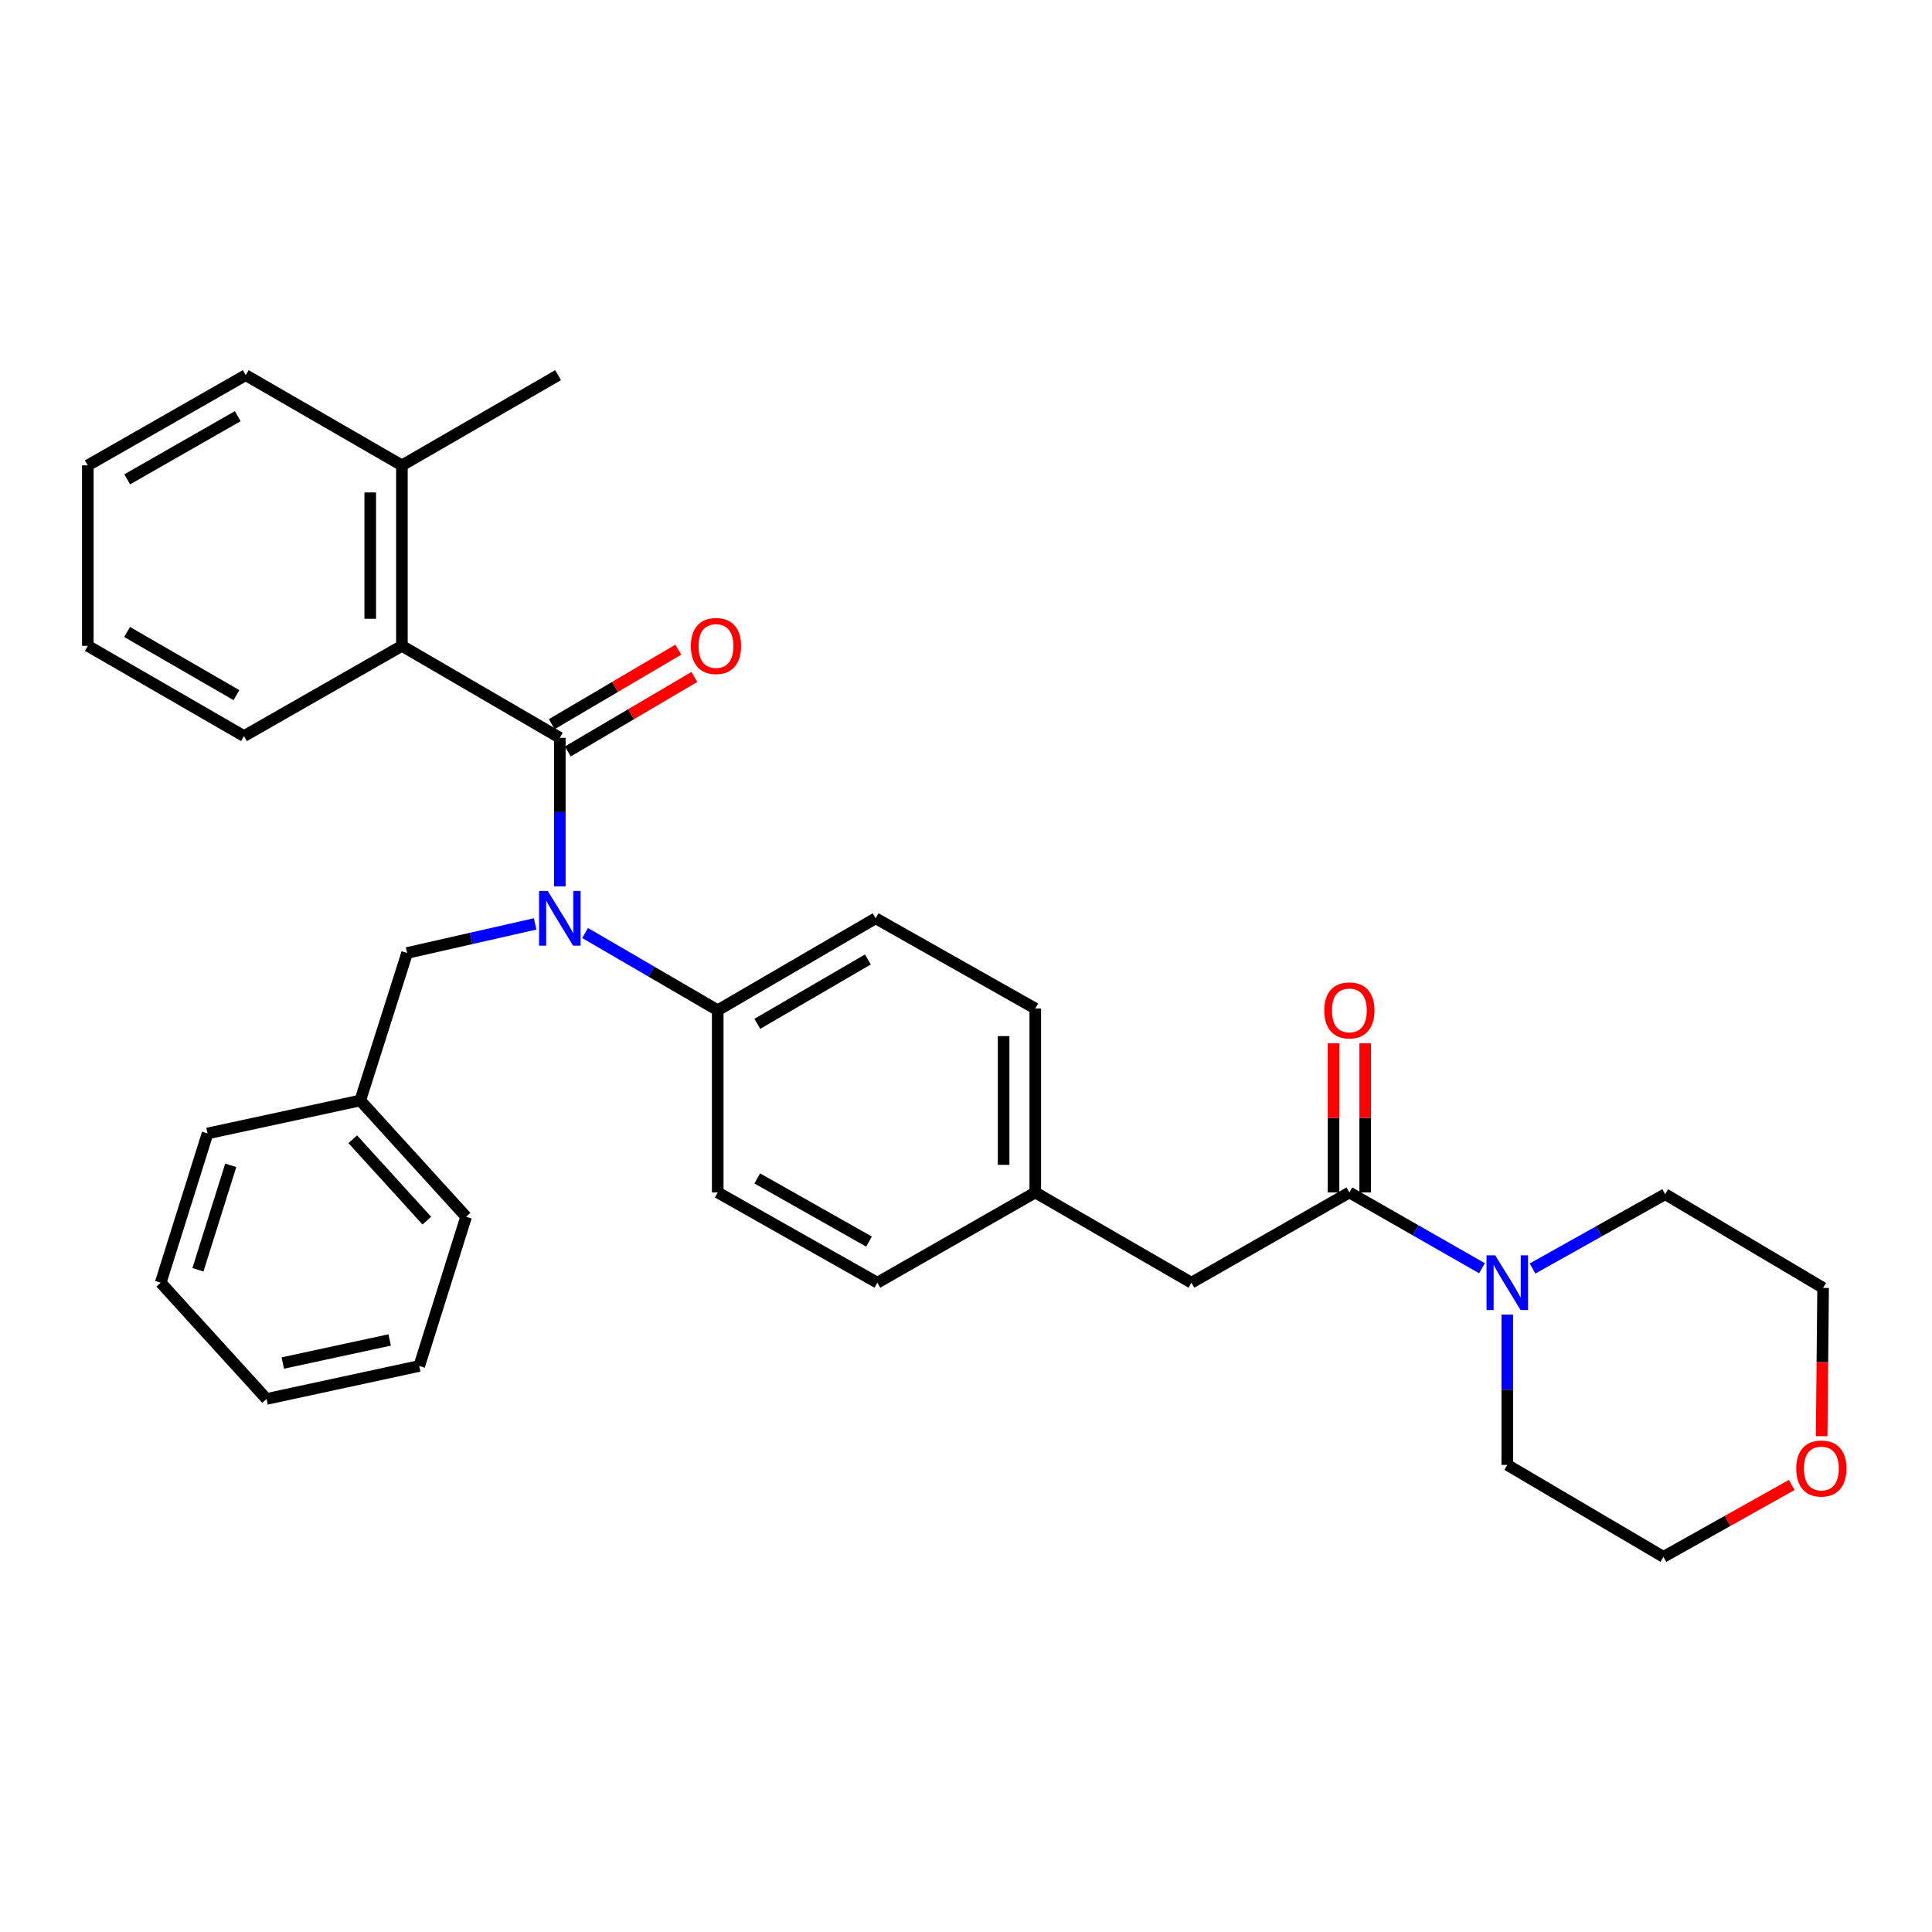 <?xml version='1.0' encoding='iso-8859-1'?>
<svg version='1.1' baseProfile='full'
              xmlns='http://www.w3.org/2000/svg'
                      xmlns:rdkit='http://www.rdkit.org/xml'
                      xmlns:xlink='http://www.w3.org/1999/xlink'
                  xml:space='preserve'
width='1000px' height='1000px' viewBox='0 0 1000 1000'>
<!-- END OF HEADER -->
<rect style='opacity:1.0;fill:#FFFFFF;stroke:none' width='1000' height='1000' x='0' y='0'> </rect>
<path class='bond-0' d='M 927.387,768.618 L 894.19,787.221' style='fill:none;fill-rule:evenodd;stroke:#FF0000;stroke-width:6px;stroke-linecap:butt;stroke-linejoin:miter;stroke-opacity:1' />
<path class='bond-0' d='M 894.19,787.221 L 860.994,805.824' style='fill:none;fill-rule:evenodd;stroke:#000000;stroke-width:6px;stroke-linecap:butt;stroke-linejoin:miter;stroke-opacity:1' />
<path class='bond-1' d='M 942.89,743.366 L 943.26,704.989' style='fill:none;fill-rule:evenodd;stroke:#FF0000;stroke-width:6px;stroke-linecap:butt;stroke-linejoin:miter;stroke-opacity:1' />
<path class='bond-1' d='M 943.26,704.989 L 943.631,666.612' style='fill:none;fill-rule:evenodd;stroke:#000000;stroke-width:6px;stroke-linecap:butt;stroke-linejoin:miter;stroke-opacity:1' />
<path class='bond-2' d='M 698.425,617.212 L 732.746,636.823' style='fill:none;fill-rule:evenodd;stroke:#000000;stroke-width:6px;stroke-linecap:butt;stroke-linejoin:miter;stroke-opacity:1' />
<path class='bond-2' d='M 732.746,636.823 L 767.067,656.435' style='fill:none;fill-rule:evenodd;stroke:#0000FF;stroke-width:6px;stroke-linecap:butt;stroke-linejoin:miter;stroke-opacity:1' />
<path class='bond-3' d='M 706.621,617.212 L 706.621,578.616' style='fill:none;fill-rule:evenodd;stroke:#000000;stroke-width:6px;stroke-linecap:butt;stroke-linejoin:miter;stroke-opacity:1' />
<path class='bond-3' d='M 706.621,578.616 L 706.621,540.019' style='fill:none;fill-rule:evenodd;stroke:#FF0000;stroke-width:6px;stroke-linecap:butt;stroke-linejoin:miter;stroke-opacity:1' />
<path class='bond-3' d='M 690.23,617.212 L 690.23,578.616' style='fill:none;fill-rule:evenodd;stroke:#000000;stroke-width:6px;stroke-linecap:butt;stroke-linejoin:miter;stroke-opacity:1' />
<path class='bond-3' d='M 690.23,578.616 L 690.23,540.019' style='fill:none;fill-rule:evenodd;stroke:#FF0000;stroke-width:6px;stroke-linecap:butt;stroke-linejoin:miter;stroke-opacity:1' />
<path class='bond-4' d='M 698.425,617.212 L 616.69,663.916' style='fill:none;fill-rule:evenodd;stroke:#000000;stroke-width:6px;stroke-linecap:butt;stroke-linejoin:miter;stroke-opacity:1' />
<path class='bond-5' d='M 793.243,656.585 L 827.569,637.349' style='fill:none;fill-rule:evenodd;stroke:#0000FF;stroke-width:6px;stroke-linecap:butt;stroke-linejoin:miter;stroke-opacity:1' />
<path class='bond-5' d='M 827.569,637.349 L 861.895,618.113' style='fill:none;fill-rule:evenodd;stroke:#000000;stroke-width:6px;stroke-linecap:butt;stroke-linejoin:miter;stroke-opacity:1' />
<path class='bond-6' d='M 780.16,680.434 L 780.16,719.331' style='fill:none;fill-rule:evenodd;stroke:#0000FF;stroke-width:6px;stroke-linecap:butt;stroke-linejoin:miter;stroke-opacity:1' />
<path class='bond-6' d='M 780.16,719.331 L 780.16,758.227' style='fill:none;fill-rule:evenodd;stroke:#000000;stroke-width:6px;stroke-linecap:butt;stroke-linejoin:miter;stroke-opacity:1' />
<path class='bond-7' d='M 861.895,618.113 L 943.631,666.612' style='fill:none;fill-rule:evenodd;stroke:#000000;stroke-width:6px;stroke-linecap:butt;stroke-linejoin:miter;stroke-opacity:1' />
<path class='bond-8' d='M 127.19,194.176 L 45.455,240.881' style='fill:none;fill-rule:evenodd;stroke:#000000;stroke-width:6px;stroke-linecap:butt;stroke-linejoin:miter;stroke-opacity:1' />
<path class='bond-8' d='M 123.061,215.413 L 65.847,248.106' style='fill:none;fill-rule:evenodd;stroke:#000000;stroke-width:6px;stroke-linecap:butt;stroke-linejoin:miter;stroke-opacity:1' />
<path class='bond-9' d='M 127.19,194.176 L 208.023,240.881' style='fill:none;fill-rule:evenodd;stroke:#000000;stroke-width:6px;stroke-linecap:butt;stroke-linejoin:miter;stroke-opacity:1' />
<path class='bond-10' d='M 276.992,478.205 L 243.855,485.733' style='fill:none;fill-rule:evenodd;stroke:#0000FF;stroke-width:6px;stroke-linecap:butt;stroke-linejoin:miter;stroke-opacity:1' />
<path class='bond-10' d='M 243.855,485.733 L 210.719,493.262' style='fill:none;fill-rule:evenodd;stroke:#000000;stroke-width:6px;stroke-linecap:butt;stroke-linejoin:miter;stroke-opacity:1' />
<path class='bond-11' d='M 289.759,458.809 L 289.759,420.348' style='fill:none;fill-rule:evenodd;stroke:#0000FF;stroke-width:6px;stroke-linecap:butt;stroke-linejoin:miter;stroke-opacity:1' />
<path class='bond-11' d='M 289.759,420.348 L 289.759,381.887' style='fill:none;fill-rule:evenodd;stroke:#000000;stroke-width:6px;stroke-linecap:butt;stroke-linejoin:miter;stroke-opacity:1' />
<path class='bond-12' d='M 302.863,482.936 L 337.178,502.919' style='fill:none;fill-rule:evenodd;stroke:#0000FF;stroke-width:6px;stroke-linecap:butt;stroke-linejoin:miter;stroke-opacity:1' />
<path class='bond-12' d='M 337.178,502.919 L 371.494,522.902' style='fill:none;fill-rule:evenodd;stroke:#000000;stroke-width:6px;stroke-linecap:butt;stroke-linejoin:miter;stroke-opacity:1' />
<path class='bond-13' d='M 293.917,388.949 L 326.661,369.668' style='fill:none;fill-rule:evenodd;stroke:#000000;stroke-width:6px;stroke-linecap:butt;stroke-linejoin:miter;stroke-opacity:1' />
<path class='bond-13' d='M 326.661,369.668 L 359.405,350.387' style='fill:none;fill-rule:evenodd;stroke:#FF0000;stroke-width:6px;stroke-linecap:butt;stroke-linejoin:miter;stroke-opacity:1' />
<path class='bond-13' d='M 285.6,374.824 L 318.344,355.544' style='fill:none;fill-rule:evenodd;stroke:#000000;stroke-width:6px;stroke-linecap:butt;stroke-linejoin:miter;stroke-opacity:1' />
<path class='bond-13' d='M 318.344,355.544 L 351.089,336.263' style='fill:none;fill-rule:evenodd;stroke:#FF0000;stroke-width:6px;stroke-linecap:butt;stroke-linejoin:miter;stroke-opacity:1' />
<path class='bond-14' d='M 289.759,381.887 L 208.023,334.29' style='fill:none;fill-rule:evenodd;stroke:#000000;stroke-width:6px;stroke-linecap:butt;stroke-linejoin:miter;stroke-opacity:1' />
<path class='bond-15' d='M 45.455,240.881 L 45.455,334.29' style='fill:none;fill-rule:evenodd;stroke:#000000;stroke-width:6px;stroke-linecap:butt;stroke-linejoin:miter;stroke-opacity:1' />
<path class='bond-16' d='M 45.455,334.29 L 126.297,380.994' style='fill:none;fill-rule:evenodd;stroke:#000000;stroke-width:6px;stroke-linecap:butt;stroke-linejoin:miter;stroke-opacity:1' />
<path class='bond-16' d='M 65.78,327.103 L 122.37,359.796' style='fill:none;fill-rule:evenodd;stroke:#000000;stroke-width:6px;stroke-linecap:butt;stroke-linejoin:miter;stroke-opacity:1' />
<path class='bond-17' d='M 186.47,569.606 L 241.26,629.787' style='fill:none;fill-rule:evenodd;stroke:#000000;stroke-width:6px;stroke-linecap:butt;stroke-linejoin:miter;stroke-opacity:1' />
<path class='bond-17' d='M 182.568,589.668 L 220.921,631.795' style='fill:none;fill-rule:evenodd;stroke:#000000;stroke-width:6px;stroke-linecap:butt;stroke-linejoin:miter;stroke-opacity:1' />
<path class='bond-18' d='M 186.47,569.606 L 107.43,586.671' style='fill:none;fill-rule:evenodd;stroke:#000000;stroke-width:6px;stroke-linecap:butt;stroke-linejoin:miter;stroke-opacity:1' />
<path class='bond-19' d='M 186.47,569.606 L 210.719,493.262' style='fill:none;fill-rule:evenodd;stroke:#000000;stroke-width:6px;stroke-linecap:butt;stroke-linejoin:miter;stroke-opacity:1' />
<path class='bond-20' d='M 241.26,629.787 L 217.011,707.024' style='fill:none;fill-rule:evenodd;stroke:#000000;stroke-width:6px;stroke-linecap:butt;stroke-linejoin:miter;stroke-opacity:1' />
<path class='bond-21' d='M 371.494,522.902 L 453.229,475.305' style='fill:none;fill-rule:evenodd;stroke:#000000;stroke-width:6px;stroke-linecap:butt;stroke-linejoin:miter;stroke-opacity:1' />
<path class='bond-21' d='M 392.002,529.926 L 449.217,496.608' style='fill:none;fill-rule:evenodd;stroke:#000000;stroke-width:6px;stroke-linecap:butt;stroke-linejoin:miter;stroke-opacity:1' />
<path class='bond-22' d='M 371.494,522.902 L 371.494,617.212' style='fill:none;fill-rule:evenodd;stroke:#000000;stroke-width:6px;stroke-linecap:butt;stroke-linejoin:miter;stroke-opacity:1' />
<path class='bond-23' d='M 453.229,475.305 L 535.856,522.009' style='fill:none;fill-rule:evenodd;stroke:#000000;stroke-width:6px;stroke-linecap:butt;stroke-linejoin:miter;stroke-opacity:1' />
<path class='bond-24' d='M 371.494,617.212 L 454.121,663.916' style='fill:none;fill-rule:evenodd;stroke:#000000;stroke-width:6px;stroke-linecap:butt;stroke-linejoin:miter;stroke-opacity:1' />
<path class='bond-24' d='M 391.953,609.949 L 449.792,642.642' style='fill:none;fill-rule:evenodd;stroke:#000000;stroke-width:6px;stroke-linecap:butt;stroke-linejoin:miter;stroke-opacity:1' />
<path class='bond-25' d='M 616.69,663.916 L 535.856,617.212' style='fill:none;fill-rule:evenodd;stroke:#000000;stroke-width:6px;stroke-linecap:butt;stroke-linejoin:miter;stroke-opacity:1' />
<path class='bond-26' d='M 535.856,617.212 L 454.121,663.916' style='fill:none;fill-rule:evenodd;stroke:#000000;stroke-width:6px;stroke-linecap:butt;stroke-linejoin:miter;stroke-opacity:1' />
<path class='bond-27' d='M 535.856,617.212 L 535.856,522.009' style='fill:none;fill-rule:evenodd;stroke:#000000;stroke-width:6px;stroke-linecap:butt;stroke-linejoin:miter;stroke-opacity:1' />
<path class='bond-27' d='M 519.466,602.932 L 519.466,536.29' style='fill:none;fill-rule:evenodd;stroke:#000000;stroke-width:6px;stroke-linecap:butt;stroke-linejoin:miter;stroke-opacity:1' />
<path class='bond-28' d='M 107.43,586.671 L 83.181,663.916' style='fill:none;fill-rule:evenodd;stroke:#000000;stroke-width:6px;stroke-linecap:butt;stroke-linejoin:miter;stroke-opacity:1' />
<path class='bond-28' d='M 119.431,603.167 L 102.456,657.239' style='fill:none;fill-rule:evenodd;stroke:#000000;stroke-width:6px;stroke-linecap:butt;stroke-linejoin:miter;stroke-opacity:1' />
<path class='bond-29' d='M 217.011,707.024 L 137.971,724.089' style='fill:none;fill-rule:evenodd;stroke:#000000;stroke-width:6px;stroke-linecap:butt;stroke-linejoin:miter;stroke-opacity:1' />
<path class='bond-29' d='M 201.696,693.562 L 146.368,705.507' style='fill:none;fill-rule:evenodd;stroke:#000000;stroke-width:6px;stroke-linecap:butt;stroke-linejoin:miter;stroke-opacity:1' />
<path class='bond-30' d='M 83.181,663.916 L 137.971,724.089' style='fill:none;fill-rule:evenodd;stroke:#000000;stroke-width:6px;stroke-linecap:butt;stroke-linejoin:miter;stroke-opacity:1' />
<path class='bond-31' d='M 126.297,380.994 L 208.023,334.29' style='fill:none;fill-rule:evenodd;stroke:#000000;stroke-width:6px;stroke-linecap:butt;stroke-linejoin:miter;stroke-opacity:1' />
<path class='bond-32' d='M 208.023,334.29 L 208.023,240.881' style='fill:none;fill-rule:evenodd;stroke:#000000;stroke-width:6px;stroke-linecap:butt;stroke-linejoin:miter;stroke-opacity:1' />
<path class='bond-32' d='M 191.633,320.278 L 191.633,254.892' style='fill:none;fill-rule:evenodd;stroke:#000000;stroke-width:6px;stroke-linecap:butt;stroke-linejoin:miter;stroke-opacity:1' />
<path class='bond-33' d='M 208.023,240.881 L 288.866,194.176' style='fill:none;fill-rule:evenodd;stroke:#000000;stroke-width:6px;stroke-linecap:butt;stroke-linejoin:miter;stroke-opacity:1' />
<path class='bond-34' d='M 780.16,758.227 L 860.994,805.824' style='fill:none;fill-rule:evenodd;stroke:#000000;stroke-width:6px;stroke-linecap:butt;stroke-linejoin:miter;stroke-opacity:1' />
<path  class='atom-0' d='M 929.729 760.101
Q 929.729 753.301, 933.089 749.501
Q 936.449 745.701, 942.729 745.701
Q 949.009 745.701, 952.369 749.501
Q 955.729 753.301, 955.729 760.101
Q 955.729 766.981, 952.329 770.901
Q 948.929 774.781, 942.729 774.781
Q 936.489 774.781, 933.089 770.901
Q 929.729 767.021, 929.729 760.101
M 942.729 771.581
Q 947.049 771.581, 949.369 768.701
Q 951.729 765.781, 951.729 760.101
Q 951.729 754.541, 949.369 751.741
Q 947.049 748.901, 942.729 748.901
Q 938.409 748.901, 936.049 751.701
Q 933.729 754.501, 933.729 760.101
Q 933.729 765.821, 936.049 768.701
Q 938.409 771.581, 942.729 771.581
' fill='#FF0000'/>
<path  class='atom-2' d='M 773.9 649.756
L 783.18 664.756
Q 784.1 666.236, 785.58 668.916
Q 787.06 671.596, 787.14 671.756
L 787.14 649.756
L 790.9 649.756
L 790.9 678.076
L 787.02 678.076
L 777.06 661.676
Q 775.9 659.756, 774.66 657.556
Q 773.46 655.356, 773.1 654.676
L 773.1 678.076
L 769.42 678.076
L 769.42 649.756
L 773.9 649.756
' fill='#0000FF'/>
<path  class='atom-3' d='M 685.425 522.982
Q 685.425 516.182, 688.785 512.382
Q 692.145 508.582, 698.425 508.582
Q 704.705 508.582, 708.065 512.382
Q 711.425 516.182, 711.425 522.982
Q 711.425 529.862, 708.025 533.782
Q 704.625 537.662, 698.425 537.662
Q 692.185 537.662, 688.785 533.782
Q 685.425 529.902, 685.425 522.982
M 698.425 534.462
Q 702.745 534.462, 705.065 531.582
Q 707.425 528.662, 707.425 522.982
Q 707.425 517.422, 705.065 514.622
Q 702.745 511.782, 698.425 511.782
Q 694.105 511.782, 691.745 514.582
Q 689.425 517.382, 689.425 522.982
Q 689.425 528.702, 691.745 531.582
Q 694.105 534.462, 698.425 534.462
' fill='#FF0000'/>
<path  class='atom-6' d='M 283.499 461.145
L 292.779 476.145
Q 293.699 477.625, 295.179 480.305
Q 296.659 482.985, 296.739 483.145
L 296.739 461.145
L 300.499 461.145
L 300.499 489.465
L 296.619 489.465
L 286.659 473.065
Q 285.499 471.145, 284.259 468.945
Q 283.059 466.745, 282.699 466.065
L 282.699 489.465
L 279.019 489.465
L 279.019 461.145
L 283.499 461.145
' fill='#0000FF'/>
<path  class='atom-8' d='M 357.592 334.37
Q 357.592 327.57, 360.952 323.77
Q 364.312 319.97, 370.592 319.97
Q 376.872 319.97, 380.232 323.77
Q 383.592 327.57, 383.592 334.37
Q 383.592 341.25, 380.192 345.17
Q 376.792 349.05, 370.592 349.05
Q 364.352 349.05, 360.952 345.17
Q 357.592 341.29, 357.592 334.37
M 370.592 345.85
Q 374.912 345.85, 377.232 342.97
Q 379.592 340.05, 379.592 334.37
Q 379.592 328.81, 377.232 326.01
Q 374.912 323.17, 370.592 323.17
Q 366.272 323.17, 363.912 325.97
Q 361.592 328.77, 361.592 334.37
Q 361.592 340.09, 363.912 342.97
Q 366.272 345.85, 370.592 345.85
' fill='#FF0000'/>
</svg>
